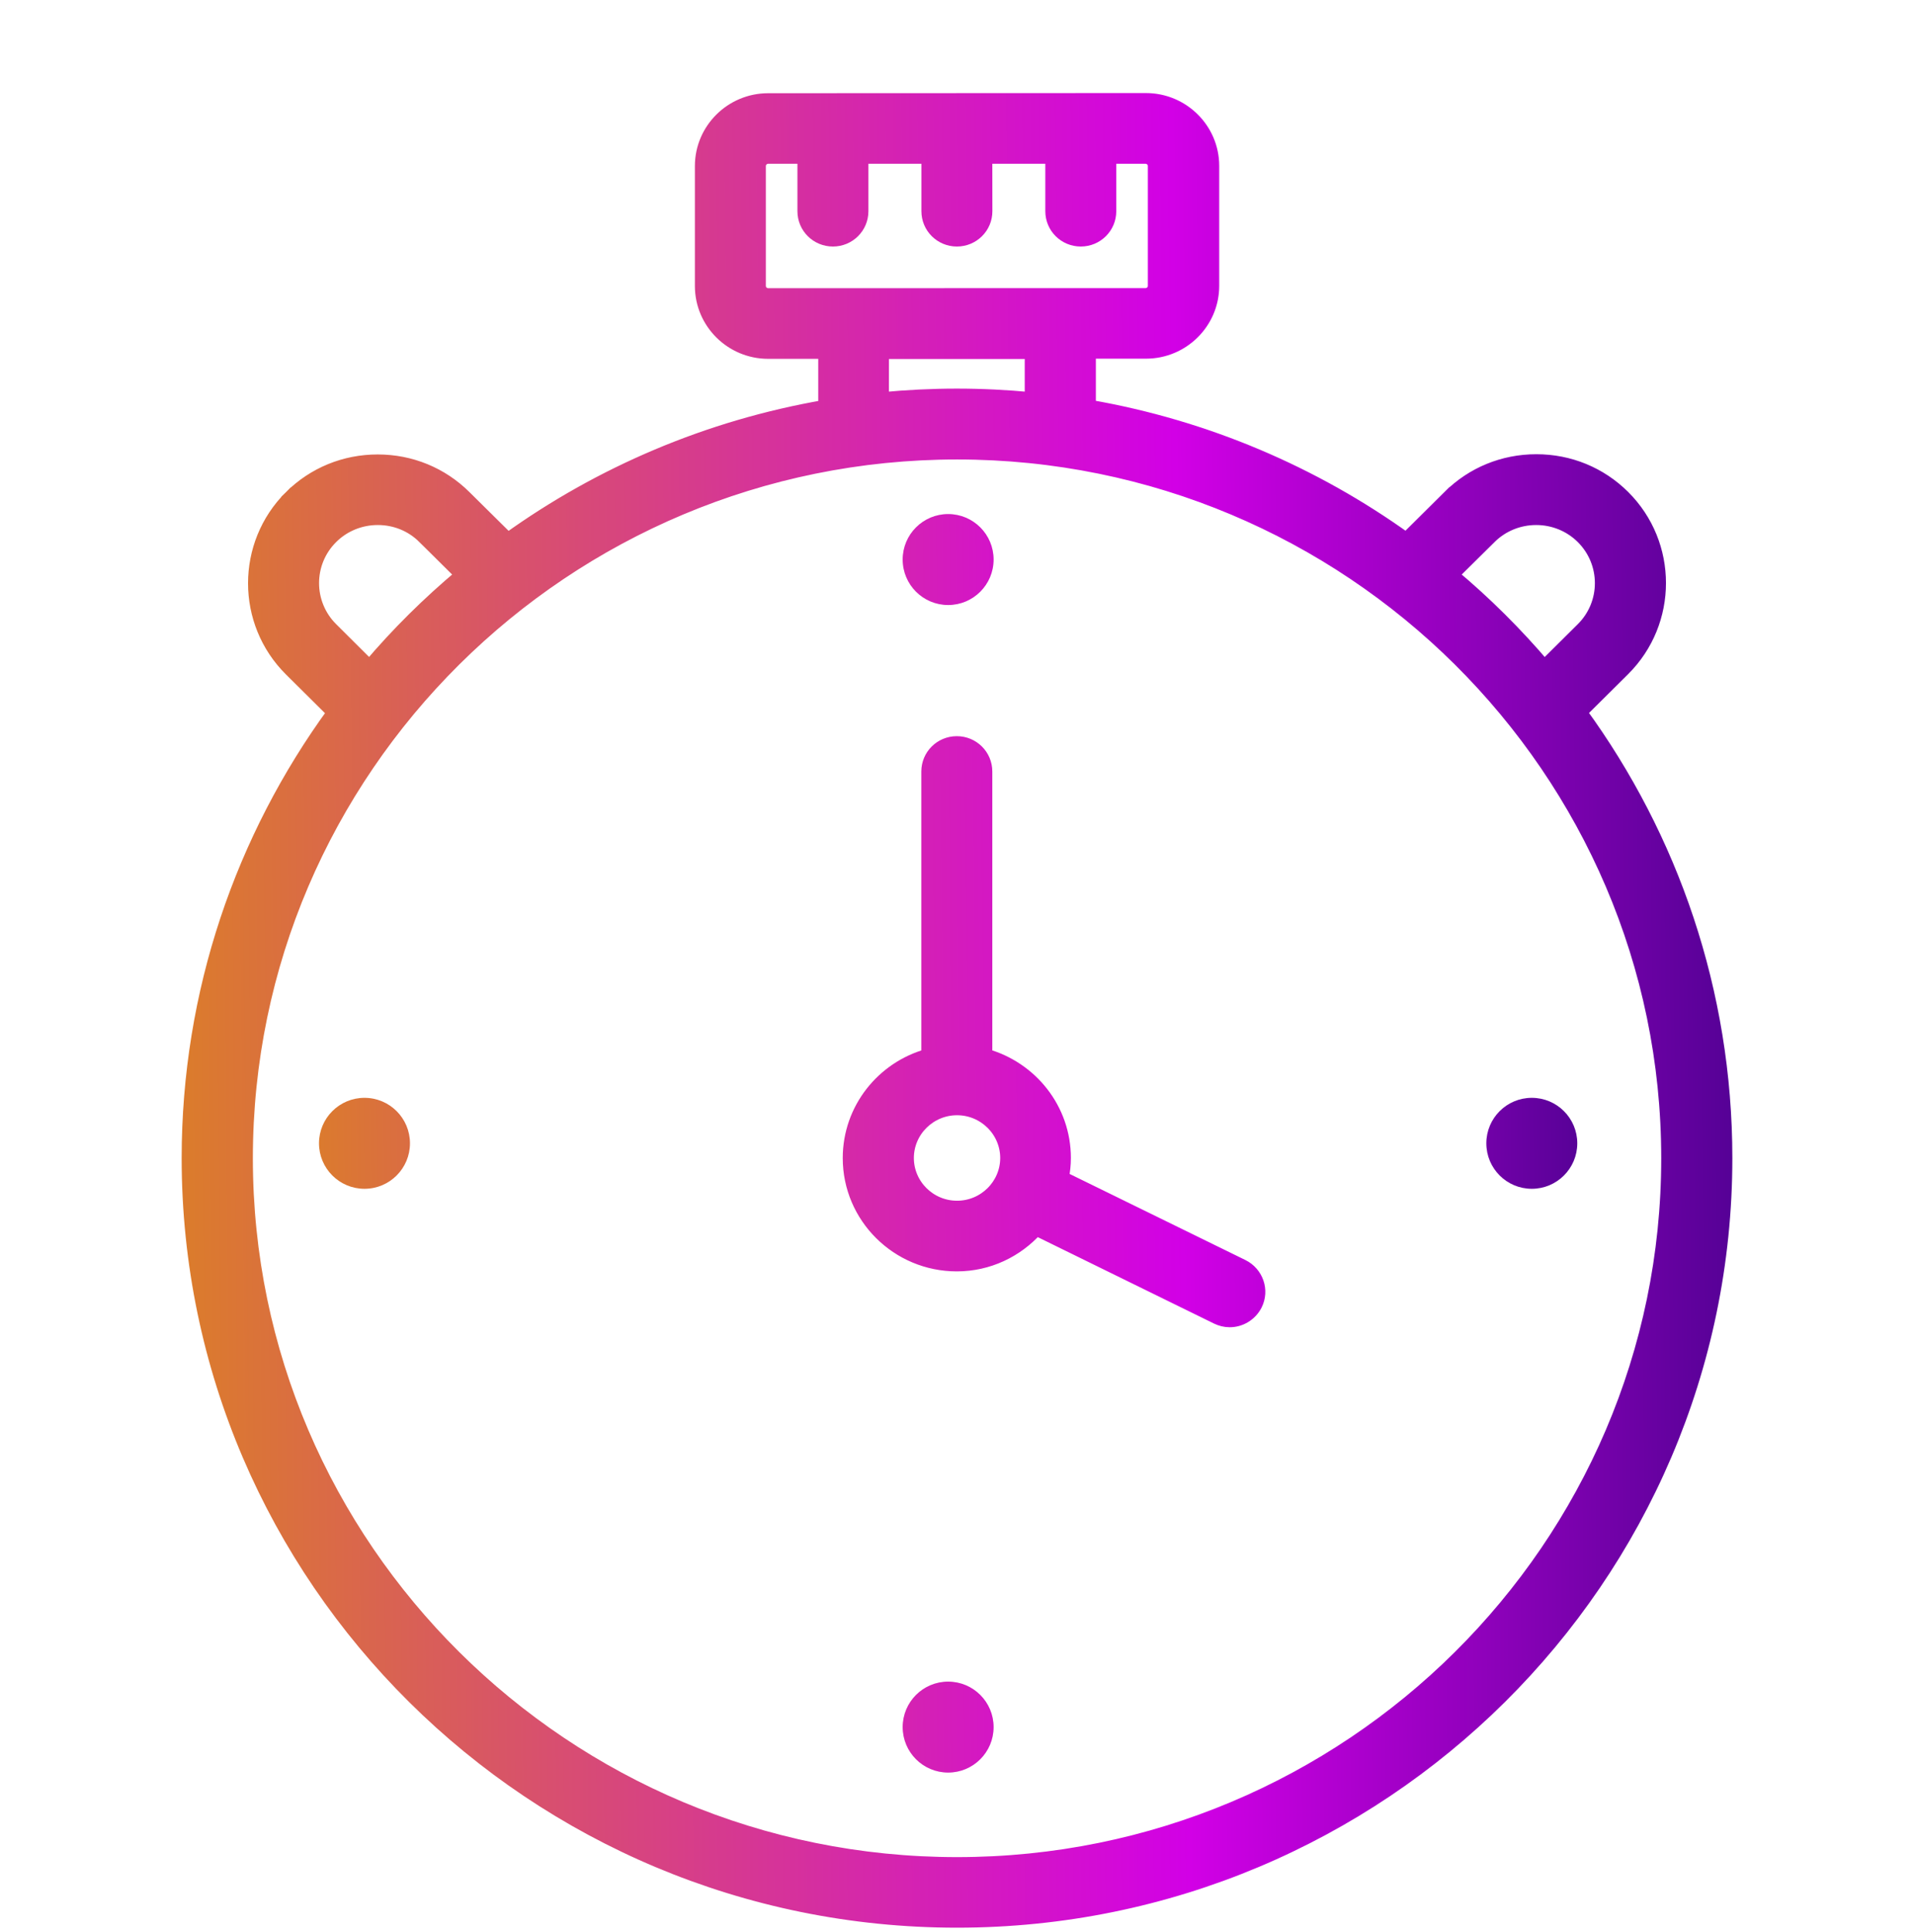<svg width="108" height="109" viewBox="0 0 108 109" fill="none" xmlns="http://www.w3.org/2000/svg">
<path d="M89.172 40.181L91.601 37.77C94.306 35.086 94.306 30.698 91.601 28.014C90.291 26.714 88.555 26 86.689 26C84.828 26 83.088 26.714 81.778 28.014L82.042 28.28L81.778 28.014L79.346 30.427C74.132 26.686 68.049 24.07 61.461 22.927V19.86H64.66C66.732 19.86 68.421 18.188 68.421 16.125V9.36C68.421 7.297 66.732 5.625 64.66 5.625L64.66 5.625L43.346 5.634C43.346 5.634 43.346 5.634 43.346 5.634C41.274 5.634 39.585 7.306 39.585 9.369V16.133C39.585 18.197 41.274 19.869 43.346 19.869H46.545V22.936C39.957 24.078 33.873 26.691 28.659 30.436L26.224 28.027C26.224 28.027 26.224 28.027 26.224 28.027C24.913 26.727 23.177 26.013 21.312 26.013C19.451 26.013 17.71 26.727 16.4 28.027L16.664 28.293L16.4 28.027C13.695 30.712 13.695 35.099 16.4 37.783L18.828 40.193C13.671 47.271 10.625 55.962 10.625 65.341V65.341C10.629 89.065 30.093 108.375 54.002 108.375C77.912 108.375 97.375 89.064 97.375 65.332C97.375 55.95 94.329 47.259 89.172 40.181ZM84.073 30.31L84.073 30.309C84.761 29.627 85.696 29.244 86.681 29.244C87.666 29.244 88.6 29.627 89.288 30.309C90.729 31.739 90.728 34.059 89.288 35.484L89.288 35.484L87.142 37.614C85.554 35.748 83.812 34.009 81.924 32.434L84.073 30.31ZM43.346 8.865H45.371V11.916C45.371 12.814 46.1 13.533 46.999 13.533C47.897 13.533 48.626 12.814 48.626 11.916V8.865H52.367V11.916C52.367 12.814 53.096 13.533 53.994 13.533C54.892 13.533 55.621 12.814 55.621 11.916V11.915L55.617 8.865H59.358V11.916C59.358 12.814 60.087 13.533 60.985 13.533C61.883 13.533 62.612 12.814 62.612 11.916V8.865H64.638C64.916 8.865 65.144 9.092 65.144 9.365V16.129C65.144 16.398 64.919 16.629 64.638 16.629H64.638L43.345 16.633C43.345 16.633 43.345 16.633 43.345 16.633C43.069 16.633 42.839 16.408 42.839 16.129V9.365C42.839 9.096 43.064 8.865 43.346 8.865ZM18.71 35.484L18.709 35.484C17.268 34.054 17.269 31.734 18.709 30.309L18.709 30.309C19.397 29.626 20.332 29.244 21.317 29.244C22.314 29.244 23.236 29.626 23.924 30.309L24.188 30.043L23.924 30.309L26.066 32.434C24.185 34.01 22.433 35.738 20.847 37.612L18.71 35.484ZM70.112 71.423L70.109 71.422L59.938 66.441C60.008 66.085 60.051 65.711 60.051 65.328C60.051 62.565 58.169 60.25 55.617 59.536V43.524C55.617 42.626 54.888 41.906 53.989 41.906C53.091 41.906 52.362 42.626 52.362 43.524V59.54C49.809 60.246 47.928 62.57 47.928 65.332C47.928 68.656 50.647 71.35 53.989 71.35C55.778 71.35 57.373 70.56 58.475 69.335L68.662 74.33L68.664 74.331C68.887 74.439 69.13 74.502 69.386 74.502C69.982 74.502 70.557 74.171 70.85 73.602L70.851 73.599C71.257 72.792 70.915 71.824 70.112 71.423ZM49.786 19.878H58.197V22.501C56.811 22.37 55.415 22.298 53.99 22.298C52.576 22.298 51.17 22.37 49.783 22.501L49.786 19.878ZM54.003 105.144C31.886 105.144 13.893 87.282 13.893 65.345C13.893 43.405 31.89 25.546 54.003 25.546C76.12 25.546 94.112 43.409 94.112 65.345C94.112 87.282 76.12 105.144 54.003 105.144ZM54.002 68.114C52.452 68.114 51.191 66.859 51.191 65.328C51.191 63.797 52.452 62.541 54.002 62.541C55.552 62.541 56.813 63.797 56.813 65.328C56.813 66.859 55.552 68.114 54.002 68.114Z" fill="url(#paint0_linear_945_4463)" stroke="url(#paint1_linear_945_4463)" stroke-width="0.75"/>
<path d="M56.066 31.566C56.066 32.984 54.917 34.133 53.5 34.133C52.083 34.133 50.934 32.984 50.934 31.566C50.934 30.149 52.083 29 53.5 29C54.917 29 56.066 30.149 56.066 31.566Z" fill="url(#paint2_linear_945_4463)"/>
<path d="M56.066 97.434C56.066 98.851 54.917 100 53.5 100C52.083 100 50.934 98.851 50.934 97.434C50.934 96.016 52.083 94.868 53.5 94.868C54.917 94.868 56.066 96.016 56.066 97.434Z" fill="url(#paint3_linear_945_4463)"/>
<path d="M20.566 61.934C21.984 61.934 23.133 63.083 23.133 64.5C23.133 65.917 21.984 67.066 20.566 67.066C19.149 67.066 18 65.917 18 64.5C18 63.083 19.149 61.934 20.566 61.934Z" fill="url(#paint4_linear_945_4463)"/>
<path d="M86.434 61.934C87.851 61.934 89 63.083 89 64.5C89 65.917 87.851 67.066 86.434 67.066C85.016 67.066 83.868 65.917 83.868 64.5C83.868 63.083 85.016 61.934 86.434 61.934Z" fill="url(#paint5_linear_945_4463)"/>
<defs>
<linearGradient id="paint0_linear_945_4463" x1="11" y1="90.227" x2="98.443" y2="89.323" gradientUnits="userSpaceOnUse">
<stop stop-color="#DB7B2D"/>
<stop offset="0.64" stop-color="#D200E6"/>
<stop offset="1" stop-color="#540195"/>
</linearGradient>
<linearGradient id="paint1_linear_945_4463" x1="11" y1="90.227" x2="98.443" y2="89.323" gradientUnits="userSpaceOnUse">
<stop stop-color="#DB7B2D"/>
<stop offset="0.64" stop-color="#D200E6"/>
<stop offset="1" stop-color="#540195"/>
</linearGradient>
<linearGradient id="paint2_linear_945_4463" x1="18" y1="87.629" x2="90.188" y2="86.744" gradientUnits="userSpaceOnUse">
<stop stop-color="#DB7B2D"/>
<stop offset="0.64" stop-color="#D200E6"/>
<stop offset="1" stop-color="#540195"/>
</linearGradient>
<linearGradient id="paint3_linear_945_4463" x1="18" y1="87.629" x2="90.188" y2="86.744" gradientUnits="userSpaceOnUse">
<stop stop-color="#DB7B2D"/>
<stop offset="0.64" stop-color="#D200E6"/>
<stop offset="1" stop-color="#540195"/>
</linearGradient>
<linearGradient id="paint4_linear_945_4463" x1="18" y1="87.629" x2="90.188" y2="86.744" gradientUnits="userSpaceOnUse">
<stop stop-color="#DB7B2D"/>
<stop offset="0.64" stop-color="#D200E6"/>
<stop offset="1" stop-color="#540195"/>
</linearGradient>
<linearGradient id="paint5_linear_945_4463" x1="18" y1="87.629" x2="90.188" y2="86.744" gradientUnits="userSpaceOnUse">
<stop stop-color="#DB7B2D"/>
<stop offset="0.64" stop-color="#D200E6"/>
<stop offset="1" stop-color="#540195"/>
</linearGradient>
</defs>
</svg>
